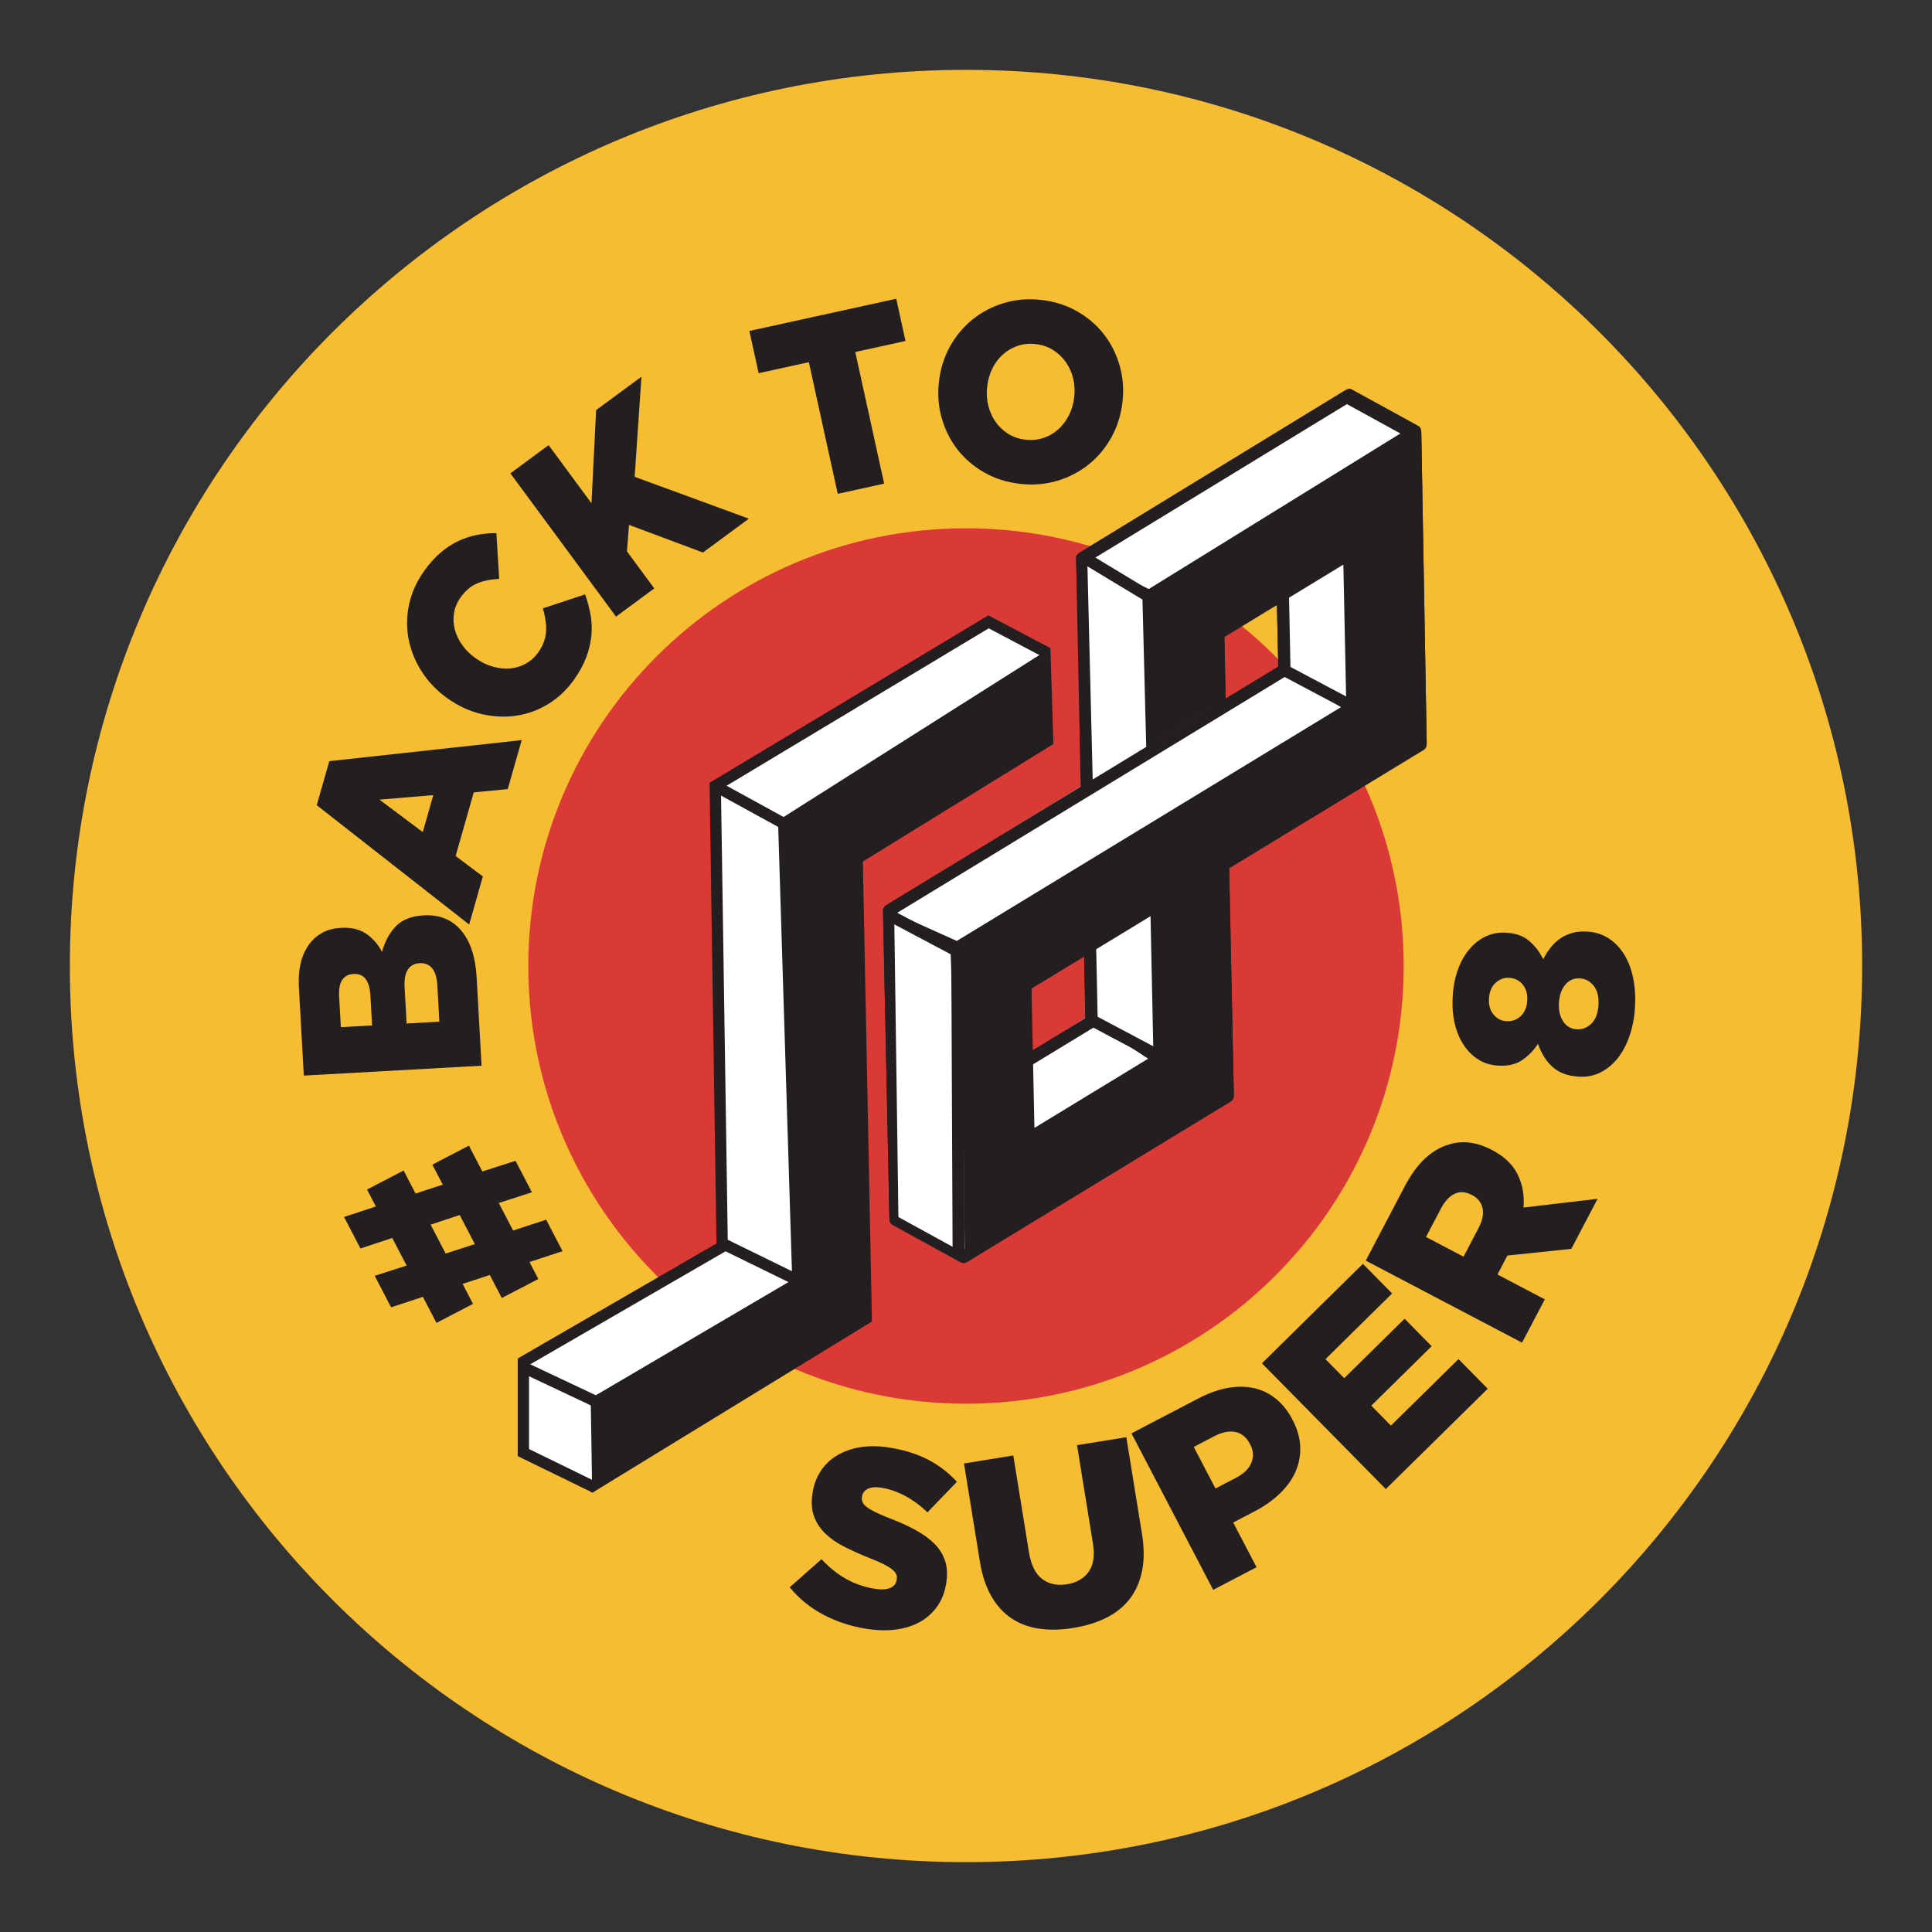 <?xml version="1.0" encoding="UTF-8" standalone="no"?>
<svg xmlns="http://www.w3.org/2000/svg" xmlns:xlink="http://www.w3.org/1999/xlink" xmlns:serif="http://www.serif.com/" width="100%" height="100%" viewBox="0 0 128 128" version="1.1" xml:space="preserve" style="fill-rule:evenodd;clip-rule:evenodd;stroke-miterlimit:10;">
  <rect x="0" y="0" width="128" height="128" fill="#333333" stroke="none"/>
  <path d="M123.372,64c0,32.79 -26.581,59.372 -59.373,59.372c-32.789,0 -59.371,-26.582 -59.371,-59.372c-0,-32.791 26.582,-59.372 59.371,-59.372c32.792,-0 59.373,26.581 59.373,59.372" style="fill:#f6bc32;fill-rule:nonzero;"></path>
  <path d="M92.998,64c0,16.015 -12.982,28.999 -28.998,28.999c-16.015,-0 -28.998,-12.984 -28.998,-28.999c-0,-16.015 12.983,-28.999 28.998,-28.999c16.016,0 28.998,12.984 28.998,28.999" style="fill:#da3a35;fill-rule:nonzero;"></path>
  <path d="M30.458,80.497l-1.928,0.638l0.995,1.914l1.936,-0.624l-1.003,-1.928Zm4.623,3.115l0.585,1.124l-2.421,1.26l-0.794,-1.525l-1.802,0.59l0.69,1.324l-2.421,1.26l-0.9,-1.726l-2.107,0.695l-1.085,-2.087l2.114,-0.681l-0.952,-1.827l-2.107,0.695l-1.087,-2.087l2.108,-0.694l-0.585,-1.123l2.423,-1.26l0.793,1.525l1.801,-0.59l-0.69,-1.325l2.422,-1.259l0.891,1.711l2.197,-0.704l1.087,2.086l-2.197,0.706l0.951,1.826l2.19,-0.718l1.086,2.086l-2.19,0.718Z" style="fill:#231f20;fill-rule:nonzero;"></path>
  <path d="M28.975,65.26c-0.028,-0.486 -0.141,-0.853 -0.341,-1.103c-0.199,-0.248 -0.473,-0.363 -0.821,-0.344l-0.033,0.003c-0.326,0.017 -0.576,0.157 -0.753,0.415c-0.177,0.26 -0.25,0.653 -0.221,1.183l0.133,2.397l2.17,-0.122l-0.134,-2.429Zm-4.434,0.701c-0.027,-0.485 -0.131,-0.85 -0.314,-1.095c-0.182,-0.243 -0.446,-0.357 -0.794,-0.338l-0.034,0.002c-0.326,0.019 -0.569,0.152 -0.729,0.399c-0.161,0.247 -0.227,0.607 -0.202,1.083l0.115,2.04l2.069,-0.114l-0.111,-1.977Zm-4.412,5.3l-0.324,-5.806c-0.04,-0.711 0.016,-1.325 0.167,-1.841c0.152,-0.517 0.393,-0.953 0.721,-1.307c0.223,-0.239 0.488,-0.432 0.794,-0.579c0.307,-0.146 0.663,-0.231 1.066,-0.254l0.035,-0.002c0.683,-0.038 1.245,0.096 1.684,0.399c0.438,0.305 0.784,0.704 1.036,1.195c0.197,-0.706 0.506,-1.274 0.926,-1.705c0.42,-0.431 1.029,-0.669 1.826,-0.714l0.033,-0.002c1.02,-0.056 1.837,0.275 2.452,0.994c0.613,0.718 0.958,1.757 1.034,3.118l0.325,5.848l-11.775,0.656Z" style="fill:#231f20;fill-rule:nonzero;"></path>
  <path d="M28.708,52.679l-3.571,0.298l2.873,2.151l0.698,-2.449Zm-7.723,0.667l0.832,-2.917l12.747,-1.395l-0.924,3.245l-2.253,0.218l-1.2,4.214l1.804,1.357l-0.908,3.183l-10.098,-7.905Z" style="fill:#231f20;fill-rule:nonzero;"></path>
  <path d="M38.035,45.024c-0.468,0.661 -1.031,1.197 -1.692,1.605c-0.66,0.407 -1.362,0.668 -2.111,0.782c-0.747,0.115 -1.515,0.081 -2.302,-0.098c-0.788,-0.18 -1.54,-0.523 -2.255,-1.028l-0.028,-0.02c-0.697,-0.493 -1.262,-1.079 -1.697,-1.757c-0.436,-0.678 -0.727,-1.394 -0.875,-2.148c-0.149,-0.753 -0.14,-1.519 0.024,-2.298c0.165,-0.777 0.497,-1.519 0.997,-2.226c0.337,-0.476 0.692,-0.874 1.062,-1.196c0.371,-0.32 0.76,-0.578 1.167,-0.775c0.406,-0.195 0.826,-0.336 1.258,-0.421c0.432,-0.086 0.866,-0.126 1.303,-0.122l0.187,3.033c-0.536,0.019 -1.017,0.116 -1.444,0.291c-0.426,0.175 -0.798,0.489 -1.118,0.939c-0.23,0.327 -0.374,0.672 -0.432,1.034c-0.057,0.364 -0.04,0.725 0.052,1.081c0.092,0.356 0.254,0.7 0.489,1.03c0.234,0.332 0.525,0.62 0.873,0.866l0.027,0.02c0.359,0.253 0.734,0.436 1.128,0.549c0.396,0.114 0.776,0.154 1.142,0.122c0.367,-0.032 0.712,-0.136 1.035,-0.312c0.324,-0.175 0.601,-0.426 0.832,-0.753c0.169,-0.238 0.296,-0.476 0.381,-0.713c0.086,-0.238 0.133,-0.476 0.143,-0.714c0.011,-0.237 -0.004,-0.48 -0.043,-0.726c-0.039,-0.246 -0.096,-0.501 -0.171,-0.766l2.8,-0.923c0.155,0.442 0.273,0.887 0.355,1.335c0.082,0.448 0.102,0.906 0.06,1.373c-0.041,0.468 -0.152,0.946 -0.333,1.434c-0.179,0.488 -0.451,0.99 -0.814,1.502" style="fill:#231f20;fill-rule:nonzero;"></path>
  <path d="M33.814,31.36l2.533,-1.868l2.84,3.85l0.307,-6.17l3.004,-2.215l-0.451,6.633l7.567,2.773l-3.042,2.243l-4.898,-1.831l-0.137,1.755l1.81,2.454l-2.534,1.868l-6.999,-9.492Z" style="fill:#231f20;fill-rule:nonzero;"></path>
  <path d="M53.589,23.995l-3.328,0.73l-0.613,-2.798l9.73,-2.134l0.613,2.798l-3.327,0.729l1.913,8.722l-3.074,0.675l-1.914,-8.722Z" style="fill:#231f20;fill-rule:nonzero;"></path>
  <path d="M67.94,29.129c0.43,0.048 0.833,0.009 1.208,-0.119c0.374,-0.127 0.702,-0.32 0.981,-0.577c0.28,-0.256 0.512,-0.567 0.694,-0.93c0.182,-0.364 0.298,-0.758 0.345,-1.182l0.004,-0.034c0.048,-0.424 0.022,-0.834 -0.075,-1.229c-0.099,-0.395 -0.26,-0.752 -0.485,-1.071c-0.227,-0.319 -0.507,-0.585 -0.844,-0.799c-0.337,-0.212 -0.72,-0.343 -1.152,-0.391c-0.431,-0.048 -0.831,-0.009 -1.2,0.12c-0.369,0.127 -0.696,0.32 -0.982,0.576c-0.285,0.256 -0.516,0.566 -0.693,0.931c-0.177,0.364 -0.29,0.759 -0.337,1.182l-0.004,0.035c-0.048,0.424 -0.022,0.833 0.075,1.228c0.098,0.396 0.257,0.753 0.478,1.071c0.22,0.319 0.499,0.584 0.836,0.798c0.335,0.212 0.72,0.343 1.151,0.391m-0.353,2.927c-0.871,-0.097 -1.659,-0.346 -2.365,-0.748c-0.706,-0.4 -1.297,-0.905 -1.774,-1.512c-0.475,-0.608 -0.825,-1.297 -1.049,-2.068c-0.224,-0.771 -0.289,-1.575 -0.195,-2.412l0.003,-0.033c0.095,-0.838 0.336,-1.609 0.726,-2.318c0.39,-0.708 0.89,-1.307 1.499,-1.799c0.61,-0.492 1.303,-0.853 2.081,-1.089c0.777,-0.235 1.602,-0.304 2.472,-0.206c0.871,0.097 1.66,0.347 2.365,0.748c0.707,0.401 1.297,0.906 1.774,1.513c0.475,0.607 0.825,1.296 1.049,2.067c0.224,0.771 0.289,1.575 0.195,2.412l-0.004,0.034c-0.093,0.837 -0.335,1.61 -0.725,2.318c-0.389,0.708 -0.889,1.308 -1.499,1.798c-0.61,0.492 -1.303,0.854 -2.081,1.09c-0.777,0.235 -1.602,0.303 -2.472,0.205" style="fill:#231f20;fill-rule:nonzero;"></path>
  <path d="M57.441,107.919c-1.035,-0.159 -1.993,-0.47 -2.874,-0.934c-0.882,-0.464 -1.631,-1.072 -2.248,-1.824l2.111,-1.862c1.014,1.103 2.193,1.756 3.537,1.962c0.429,0.066 0.767,0.046 1.014,-0.055c0.246,-0.104 0.389,-0.282 0.428,-0.535l0.005,-0.033c0.019,-0.12 0.008,-0.232 -0.033,-0.333c-0.041,-0.103 -0.129,-0.209 -0.264,-0.319c-0.136,-0.111 -0.32,-0.226 -0.556,-0.347c-0.235,-0.121 -0.544,-0.255 -0.927,-0.404c-0.594,-0.237 -1.143,-0.481 -1.645,-0.733c-0.503,-0.25 -0.929,-0.541 -1.279,-0.871c-0.35,-0.327 -0.607,-0.711 -0.77,-1.147c-0.165,-0.435 -0.202,-0.951 -0.11,-1.545l0.005,-0.032c0.082,-0.539 0.259,-1.017 0.533,-1.437c0.272,-0.418 0.629,-0.764 1.071,-1.034c0.441,-0.271 0.951,-0.453 1.53,-0.55c0.578,-0.097 1.214,-0.093 1.907,0.013c0.992,0.153 1.855,0.418 2.591,0.797c0.737,0.381 1.38,0.872 1.93,1.478l-1.95,2.024c-0.471,-0.454 -0.971,-0.822 -1.496,-1.099c-0.528,-0.278 -1.05,-0.457 -1.567,-0.536c-0.385,-0.059 -0.685,-0.032 -0.9,0.082c-0.215,0.113 -0.338,0.274 -0.37,0.483l-0.005,0.033c-0.02,0.131 -0.008,0.252 0.038,0.36c0.045,0.108 0.136,0.215 0.272,0.32c0.137,0.106 0.327,0.219 0.573,0.34c0.246,0.123 0.561,0.258 0.943,0.407c0.64,0.244 1.212,0.502 1.716,0.777c0.505,0.275 0.923,0.579 1.255,0.909c0.332,0.334 0.568,0.71 0.706,1.13c0.139,0.42 0.166,0.9 0.084,1.438l-0.005,0.033c-0.09,0.595 -0.285,1.104 -0.581,1.531c-0.297,0.427 -0.674,0.773 -1.13,1.034c-0.458,0.262 -0.986,0.435 -1.584,0.516c-0.598,0.084 -1.25,0.071 -1.955,-0.037" style="fill:#231f20;fill-rule:nonzero;"></path>
  <path d="M71.115,107.854c-0.825,0.133 -1.584,0.15 -2.277,0.048c-0.694,-0.102 -1.307,-0.334 -1.839,-0.693c-0.532,-0.359 -0.976,-0.852 -1.331,-1.477c-0.355,-0.625 -0.606,-1.389 -0.751,-2.291l-1.05,-6.482l3.266,-0.529l1.039,6.417c0.136,0.835 0.426,1.423 0.873,1.762c0.447,0.34 0.992,0.457 1.636,0.354c0.644,-0.104 1.125,-0.38 1.445,-0.827c0.32,-0.447 0.414,-1.076 0.282,-1.891l-1.052,-6.499l3.266,-0.528l1.036,6.4c0.151,0.934 0.152,1.761 0.003,2.479c-0.149,0.718 -0.422,1.332 -0.819,1.842c-0.397,0.511 -0.911,0.923 -1.542,1.24c-0.632,0.316 -1.36,0.542 -2.185,0.675" style="fill:#231f20;fill-rule:nonzero;"></path>
  <path d="M81.89,97.906c0.513,-0.268 0.853,-0.598 1.017,-0.995c0.164,-0.394 0.137,-0.801 -0.08,-1.218l-0.016,-0.029c-0.233,-0.448 -0.557,-0.711 -0.969,-0.792c-0.414,-0.082 -0.882,0.014 -1.405,0.287l-1.348,0.704l1.439,2.755l1.362,-0.712Zm-6.927,-2.942l4.443,-2.32c0.652,-0.34 1.287,-0.568 1.906,-0.683c0.618,-0.116 1.196,-0.116 1.733,-0.001c0.538,0.115 1.027,0.347 1.465,0.695c0.44,0.349 0.81,0.81 1.109,1.383l0.016,0.03c0.319,0.611 0.489,1.208 0.509,1.788c0.02,0.58 -0.085,1.131 -0.315,1.652c-0.23,0.523 -0.577,1.007 -1.044,1.45c-0.465,0.445 -1.018,0.835 -1.66,1.169l-1.422,0.743l1.546,2.962l-2.873,1.501l-5.413,-10.369Z" style="fill:#231f20;fill-rule:nonzero;"></path>
  <path d="M83.606,90.322l6.69,-6.589l1.934,1.963l-4.415,4.351l1.242,1.262l4.001,-3.941l1.793,1.822l-4,3.939l1.302,1.322l4.476,-4.408l1.936,1.964l-6.751,6.647l-8.208,-8.332Z" style="fill:#231f20;fill-rule:nonzero;"></path>
  <path d="M97.957,81.365c0.259,-0.494 0.347,-0.932 0.265,-1.314c-0.082,-0.383 -0.311,-0.673 -0.685,-0.87l-0.03,-0.014c-0.414,-0.218 -0.795,-0.242 -1.142,-0.073c-0.347,0.171 -0.649,0.498 -0.902,0.981l-0.986,1.879l2.486,1.305l0.994,-1.894Zm-7.472,2.154l2.57,-4.897c0.419,-0.798 0.872,-1.423 1.36,-1.871c0.488,-0.449 0.999,-0.753 1.536,-0.911c0.913,-0.302 1.877,-0.185 2.893,0.347l0.028,0.016c0.801,0.42 1.361,0.959 1.681,1.618c0.321,0.659 0.449,1.387 0.383,2.182l4.907,-0.576l-1.74,3.315l-4.231,0.439l-0.016,0.03l-0.644,1.228l3.135,1.646l-1.507,2.87l-10.355,-5.436Z" style="fill:#231f20;fill-rule:nonzero;"></path>
  <path d="M105.903,66.589c0.034,-0.545 -0.071,-0.969 -0.315,-1.275c-0.243,-0.305 -0.542,-0.469 -0.899,-0.49l-0.033,-0.002c-0.378,-0.024 -0.694,0.112 -0.946,0.411c-0.253,0.296 -0.394,0.694 -0.425,1.195c-0.031,0.5 0.061,0.914 0.275,1.239c0.215,0.326 0.51,0.5 0.888,0.524l0.034,0.002c0.356,0.021 0.673,-0.104 0.953,-0.377c0.279,-0.273 0.435,-0.682 0.468,-1.227m-4.719,-0.29c0.026,-0.433 -0.072,-0.788 -0.295,-1.064c-0.223,-0.277 -0.518,-0.426 -0.885,-0.449l-0.034,-0.002c-0.322,-0.02 -0.616,0.091 -0.882,0.332c-0.265,0.24 -0.412,0.582 -0.439,1.027c-0.028,0.445 0.073,0.803 0.301,1.073c0.229,0.271 0.505,0.416 0.828,0.436l0.034,0.002c0.366,0.023 0.68,-0.089 0.941,-0.335c0.26,-0.246 0.404,-0.587 0.431,-1.02m7.138,0.44c-0.043,0.7 -0.167,1.34 -0.37,1.919c-0.202,0.578 -0.468,1.07 -0.793,1.474c-0.326,0.404 -0.706,0.713 -1.137,0.926c-0.431,0.213 -0.903,0.305 -1.415,0.273l-0.034,-0.003c-0.711,-0.043 -1.279,-0.253 -1.702,-0.631c-0.422,-0.378 -0.748,-0.892 -0.976,-1.542c-0.284,0.441 -0.635,0.801 -1.054,1.083c-0.42,0.28 -0.945,0.401 -1.579,0.362l-0.034,-0.002c-0.466,-0.029 -0.891,-0.161 -1.273,-0.396c-0.382,-0.236 -0.707,-0.557 -0.979,-0.964c-0.271,-0.408 -0.47,-0.886 -0.598,-1.435c-0.127,-0.549 -0.172,-1.151 -0.131,-1.808c0.04,-0.656 0.157,-1.247 0.353,-1.777c0.194,-0.53 0.45,-0.98 0.769,-1.351c0.318,-0.372 0.68,-0.651 1.088,-0.836c0.409,-0.188 0.846,-0.267 1.312,-0.239l0.034,0.003c0.634,0.038 1.141,0.223 1.523,0.555c0.381,0.329 0.685,0.73 0.913,1.201c0.152,-0.292 0.322,-0.555 0.51,-0.79c0.188,-0.233 0.397,-0.429 0.629,-0.587c0.234,-0.159 0.495,-0.281 0.786,-0.363c0.289,-0.083 0.617,-0.113 0.984,-0.09l0.033,0.002c0.524,0.032 0.989,0.182 1.396,0.446c0.408,0.265 0.748,0.618 1.022,1.059c0.276,0.441 0.475,0.962 0.6,1.561c0.124,0.6 0.165,1.248 0.123,1.95" style="fill:#231f20;fill-rule:nonzero;"></path>
  <path d="M69.706,49.269l-0.201,-6.362l-0.008,0.006l0.001,-0.005l-3.993,-2.032l-18.118,11.197l0.458,30.403l-12.915,7.596l-0.254,0.147l-0.109,6.17l4.501,1.992l0.08,0.498l0.023,-0.014l0.016,0.009l0.013,-0.027l18.3,-11.205l0.184,-0.113l-0.602,-30.475l12.624,-7.785Z" style="fill:#231f20;fill-rule:nonzero;"></path>
  <path d="M69.409,43.267l-4.278,-2.069l-17.856,10.579l0.46,30.521l-13.146,7.606l0.014,0.022l-0.036,-0.016l0,6.479l4.871,2.173l-0.083,-5.764l13.591,-7.722l0.017,0.009l-0.043,-0.86l-0.906,-29.352l17.395,-11.606Z" style="fill:#fff;fill-rule:nonzero;"></path>
  <path d="M81.201,46.282l-0.084,-4.184l3.482,-2.119l0.101,4.248l-3.499,2.055Zm-12.827,23.379l-0.034,-4.27l3.483,-2.119l0.084,4.183l-3.533,2.206Zm26.149,-20.442l-0.358,-20.599c-0.003,-0.145 -0.143,-0.363 -0.27,-0.433l-4.384,-2.405c-0.129,-0.069 -0.351,0.056 -0.476,0.133l-17.422,10.643c-0.125,0.075 -0.323,0.199 -0.32,0.344l0.408,15.213l-12.706,7.78c-0.062,0.038 -0.25,0.134 -0.284,0.196c-0.034,0.062 -0.211,0.06 -0.21,0.132l0.425,20.479c0.003,0.146 0.083,0.281 0.21,0.351l4.51,2.474c0.127,0.07 0.283,0.066 0.408,-0.009l17.497,-10.649c0.124,-0.076 0.199,-0.212 0.195,-0.357l-0.312,-15.089l12.893,-7.846c0.124,-0.076 0.198,-0.212 0.196,-0.358" style="fill:#231f20;fill-rule:nonzero;"></path>
  <path d="M93.964,28.595l-4.767,-2.735l-17.786,10.847l0.345,15.301l-13.045,8.008l0.432,20.89l4.778,2.662l-0.206,-20.687l26.153,-15.913l-0.459,-9.946l-4.709,2.734l0.193,4.367l-8.34,5.019l-0.26,-9.406l17.671,-11.141Z" style="fill:#fff;fill-rule:nonzero;"></path>
  <path d="M68.374,69.661l0.147,5.326l8.383,-5.168l-0.233,-9.794l-4.719,2.824l0.114,4.498l-3.692,2.314Z" style="fill:#fff;fill-rule:nonzero;"></path>
  <path d="M69.409,43.267l-3.915,-2.069l-18.107,10.875l0.46,30.525l-13.337,7.717" style="fill:none;fill-rule:nonzero;stroke:#231f20;stroke-width:0.75px;"></path>
  <path d="M39.513,92.853l13.354,-7.847l-0.94,-30.443l17.309,-10.959l0.173,5.485l-12.621,7.784l0.601,30.474l-17.79,10.893l-0.086,-5.387Z" style="fill:none;fill-rule:nonzero;stroke:#231f20;stroke-width:0.75px;"></path>
  <path d="M39.438,98.562l-4.762,-2.324l0,-5.649l5.093,2.404" style="fill:none;fill-rule:nonzero;stroke:#231f20;stroke-width:0.75px;"></path>
  <path d="M47.845,82.375l5.017,2.456" style="fill:none;fill-rule:nonzero;stroke:#231f20;stroke-width:0.75px;"></path>
  <path d="M47.387,52.073l4.433,2.431" style="fill:none;fill-rule:nonzero;stroke:#231f20;stroke-width:0.75px;"></path>
  <path d="M72.689,67.846c0.024,-0.054 0.039,-0.111 0.038,-0.174l-0.1,-4.783l3.599,-2.19l0.183,8.821l-3.72,-1.674Zm-4.264,1.728l-0.085,-4.076l3.483,-2.119l0.084,4.077l-3.482,2.118Zm4.106,-1.545c0.053,-0.032 0.094,-0.076 0.126,-0.126l3.411,2.238l-7.535,4.587l-0.088,-4.213l4.086,-2.486Zm-4.813,-3.105c-0.063,0.037 -0.111,0.091 -0.145,0.152c-0.034,0.063 -0.144,0.082 -0.143,0.155c0,-0 0.013,4.966 0.012,4.967l0.028,0.989c0.021,0.759 0.041,1.517 0.062,2.277c0.011,0.359 0.02,0.719 0.029,1.078c0.005,0.144 0.009,0.287 0.013,0.43c0.004,0.18 -0.026,0.436 0.076,0.594c0.084,0.131 0.223,0.216 0.367,0.263c0.013,0.004 0.025,0.009 0.038,0.011c0.011,0.003 0.025,0.003 0.037,0.006c0.015,0.001 0.028,0.002 0.057,0.003c0.008,0 0.015,-0.002 0.021,-0.002c0.016,-0.001 0.03,-0.002 0.046,-0.005c0.013,-0.003 0.025,-0.006 0.039,-0.01l0.036,-0.012c0.014,-0.005 0.027,-0.012 0.04,-0.019c0.008,-0.004 0.014,-0.007 0.021,-0.01l8.574,-5.219c0.13,-0.021 0.349,-0.459 0.309,-0.56l-0.203,-9.802l3.598,-2.19l0.297,14.382l-17.029,10.363l-0.073,-19.736l-0.022,0.013l0.023,-0.013l25.875,-15.748c0.131,-0.023 0.35,-0.459 0.308,-0.56c-0.018,-0.904 -0.036,-1.808 -0.056,-2.711c-0.034,-1.646 -0.067,-3.292 -0.103,-4.938c-0.009,-0.514 -0.02,-1.026 -0.031,-1.54c-0.004,-0.169 -0.008,-0.338 -0.011,-0.508c-0.001,-0.165 -0.073,-0.451 -0.236,-0.535c-0.164,-0.085 -0.336,0.057 -0.481,0.135c-0.275,0.151 -0.544,0.318 -0.816,0.475c-0.729,0.425 -1.459,0.85 -2.187,1.275c-0.403,0.235 -0.806,0.471 -1.208,0.705l-4.338,2.58c-0.061,0.039 -0.136,0.077 -0.17,0.139c-0.033,0.061 -0.063,0.125 -0.062,0.197l0.092,4.78l-3.6,2.187l-0.156,-9.299l16.553,-10.473l0.512,19.903l-25.993,15.831Zm-8.195,15.709l-0.277,-19.9l3.736,2.359l0.619,19.778l-4.078,-2.237Zm25.88,-41.036l3.598,-2.19l0.183,8.821l-3.72,-1.674c0.025,-0.054 0.038,-0.112 0.036,-0.174l-0.097,-4.783Zm-0.721,4.565l-3.481,2.119l-0.084,-4.075l3.481,-2.119l0.084,4.075Zm-12.473,8.544c0.002,-0 0.003,-0.001 0.005,-0.002l8.806,-5.359l4.287,-2.61c0.052,-0.031 0.095,-0.076 0.126,-0.125l3.412,2.239l-25.456,15.491l-4.03,-1.813l12.85,-7.821Zm-0.166,-15.304l3.64,2.018l0.001,0l0.256,10.065l-3.546,2.157l-0.351,-14.24Zm17.193,-10.628l3.934,2.16l-16.984,10.122l-0.016,-0.007l-4.013,-1.855l17.079,-10.42Zm5.287,22.553l-0.358,-20.599c-0.003,-0.145 -0.017,-0.402 -0.144,-0.472l-4.51,-2.473c-0.129,-0.07 -0.351,0.055 -0.476,0.132l-17.529,10.709c-0.125,0.075 -0.216,0.241 -0.213,0.386l0.304,15.106l-12.897,7.853c-0.061,0.038 -0.114,0.094 -0.147,0.155c-0.034,0.063 -0.053,0.134 -0.052,0.207l0.425,20.479c0.003,0.146 0.083,0.28 0.21,0.351l4.51,2.474c0.127,0.071 0.284,0.065 0.408,-0.009l17.497,-10.649c0.123,-0.076 0.199,-0.212 0.195,-0.357l-0.312,-15.089l12.893,-7.846c0.124,-0.077 0.198,-0.212 0.196,-0.358" style="fill:#231f20;fill-rule:nonzero;"></path>
  <path d="M85.189,44.459l4.229,2.243" style="fill:none;fill-rule:nonzero;stroke:#231f20;stroke-width:0.77px;"></path>
  <path d="M72.292,67.571l4.45,2.361" style="fill:none;fill-rule:nonzero;stroke:#231f20;stroke-width:0.77px;"></path>
  <path d="M59.047,60.699l4.451,2.361" style="fill:none;fill-rule:nonzero;stroke:#231f20;stroke-width:0.77px;"></path>
  <path d="M63.411,63.385l0.087,19.828" style="fill:none;fill-rule:nonzero;stroke:#231f20;stroke-width:0.77px;"></path>
  <path d="M93.712,28.595l-17.643,10.907l-4.026,-2.431" style="fill:none;fill-rule:nonzero;stroke:#231f20;stroke-width:0.77px;"></path>
</svg>
